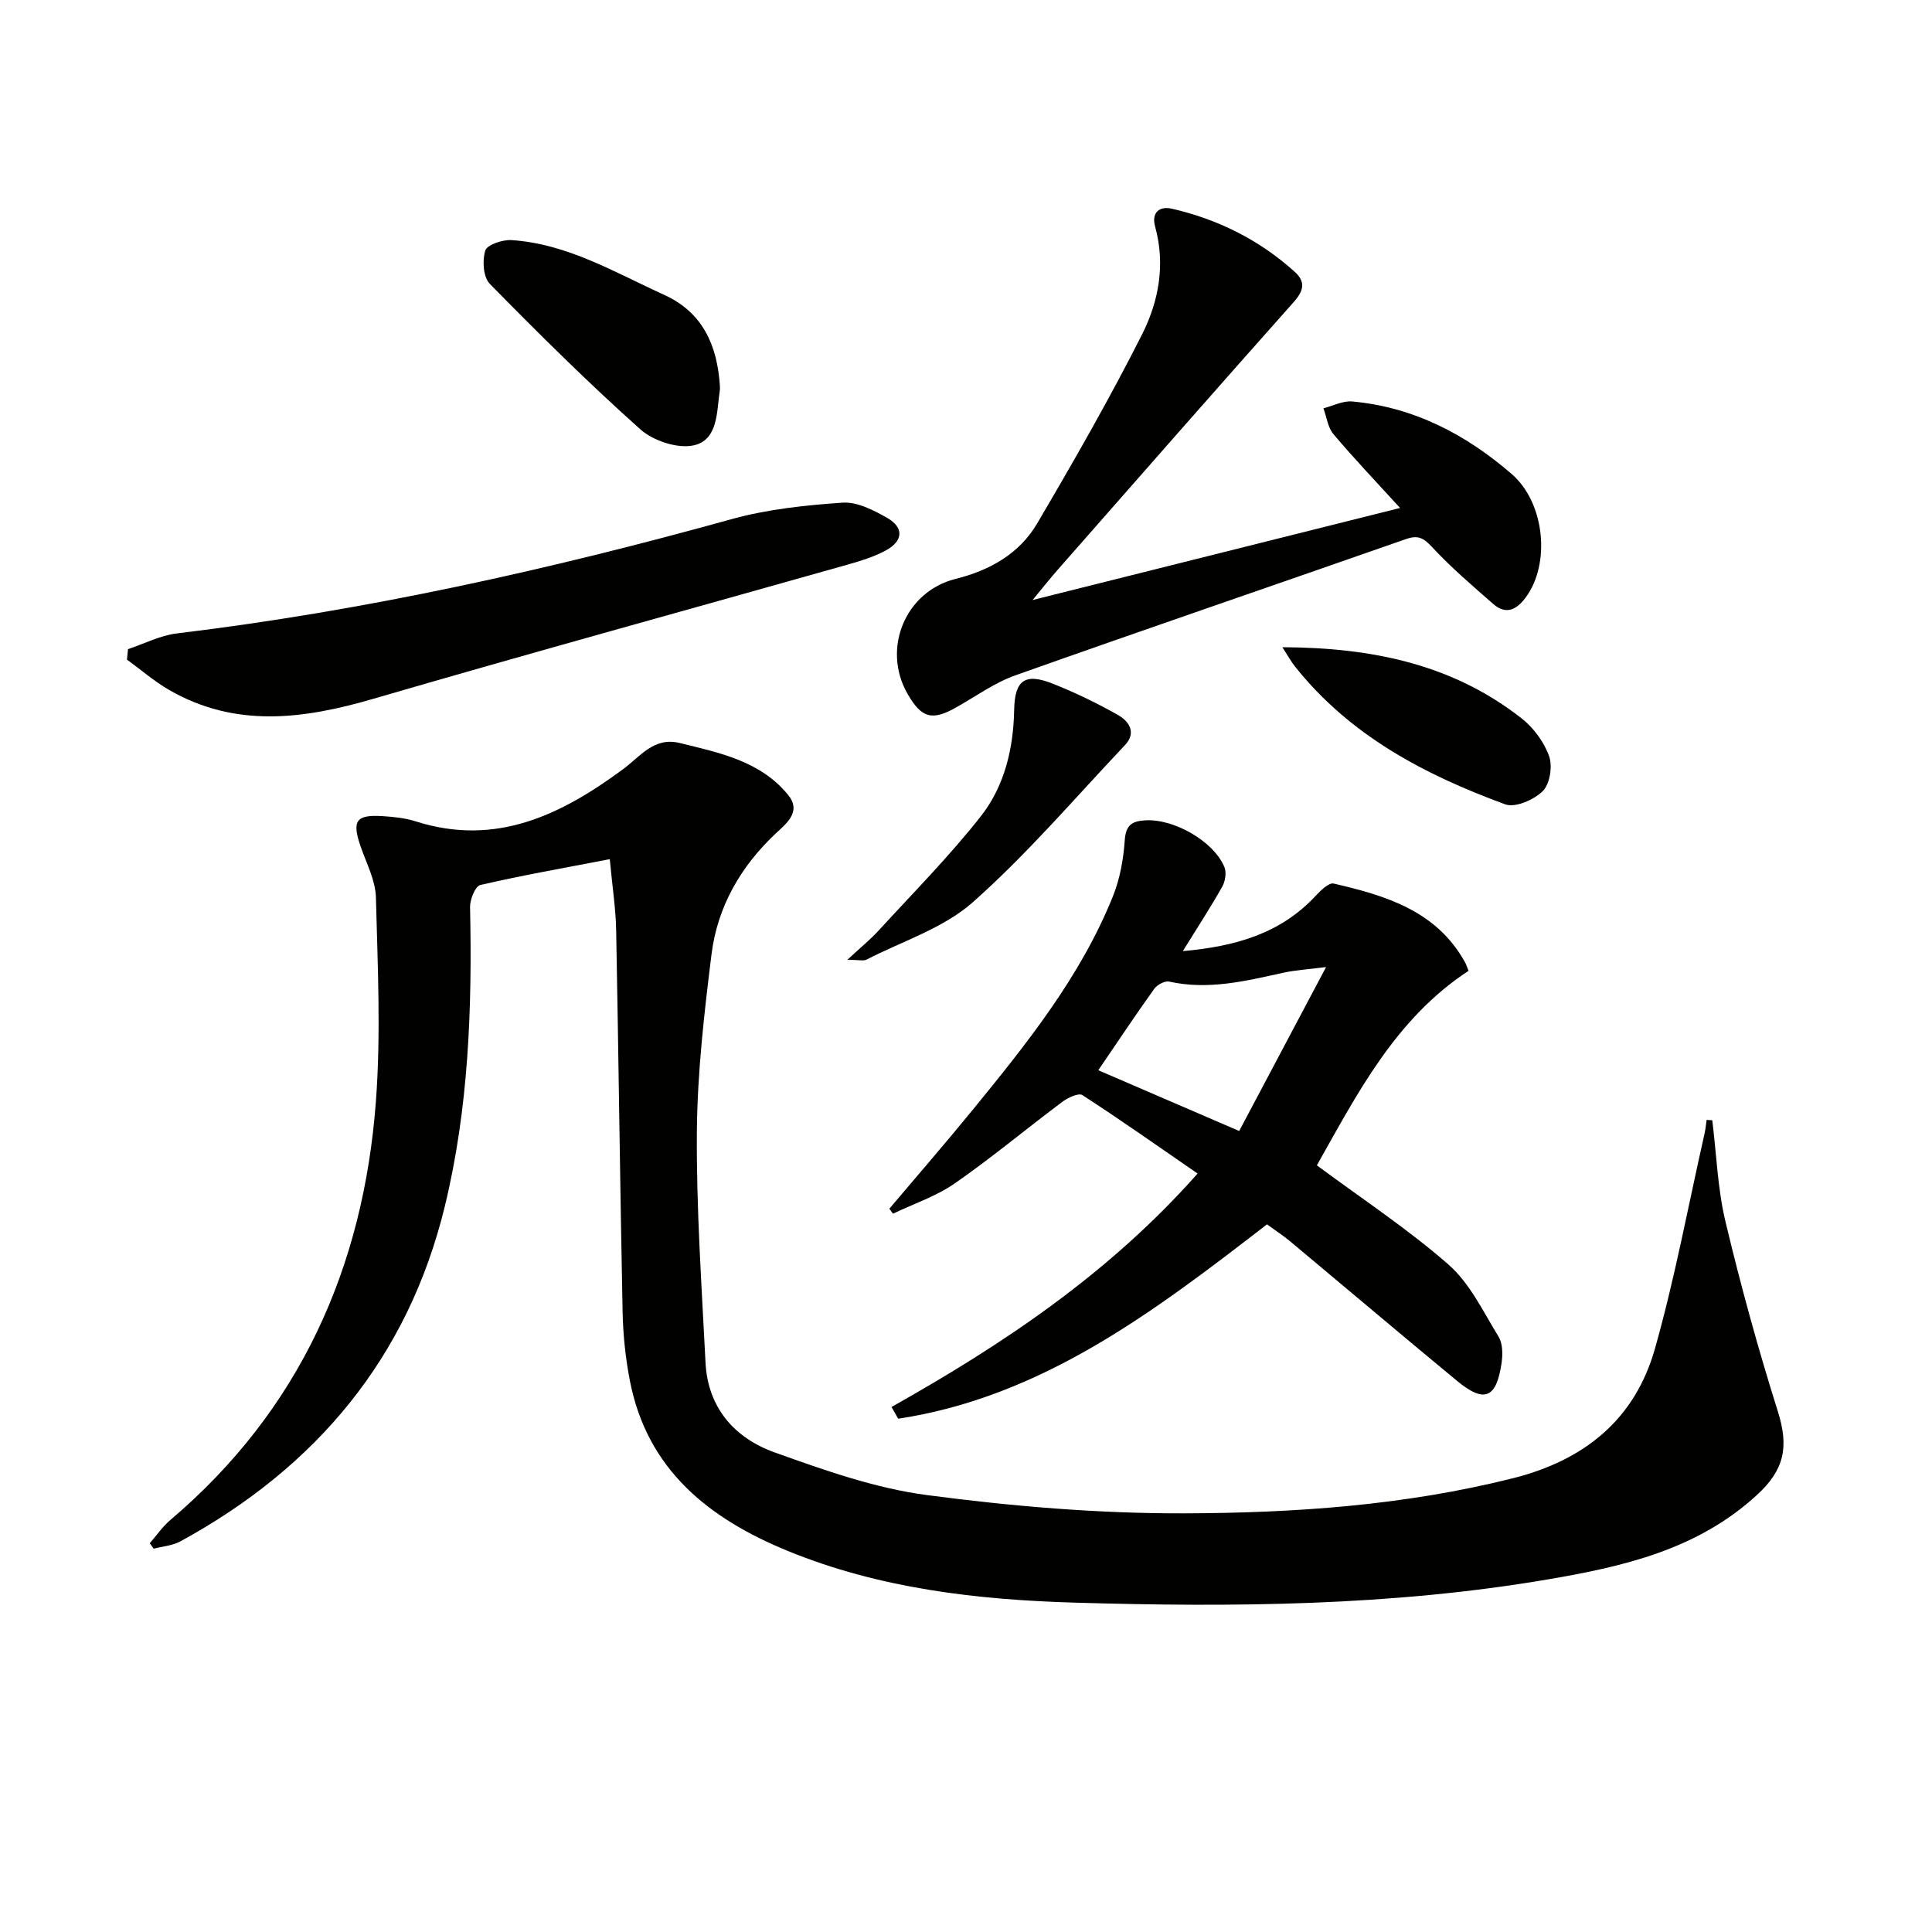 <svg enable-background="new 0 0 400 400" viewBox="0 0 400 400" xmlns="http://www.w3.org/2000/svg"><g fill="#010100"><path d="m354.51 231.94c.87 7 1.1 14.16 2.73 20.98 3.15 13.21 6.76 26.33 10.84 39.28 2.33 7.39 1.35 12.09-4.27 17.27-12.27 11.32-27.62 14.85-43.23 17.51-32.46 5.54-65.26 5.8-98.03 4.83-20.24-.59-40.43-2.91-59.48-10.72-16.33-6.69-29.11-16.82-32.67-35.28-.91-4.71-1.41-9.56-1.5-14.35-.53-26.3-.83-52.6-1.33-78.89-.08-4.42-.78-8.83-1.32-14.69-9.4 1.81-18.16 3.35-26.81 5.35-1.03.24-2.15 2.98-2.12 4.54.45 20.85-.28 41.61-5.22 61.96-7.63 31.42-26.66 54.06-54.76 69.4-1.63.89-3.67 1.02-5.52 1.51-.27-.38-.54-.75-.81-1.13 1.41-1.61 2.64-3.44 4.26-4.81 26.75-22.7 39.96-52.21 42.55-86.59 1.06-14.03.37-28.2.01-42.3-.09-3.5-1.92-6.99-3.12-10.42-1.9-5.42-1.06-6.77 4.48-6.42 2.31.15 4.68.38 6.86 1.08 16.62 5.3 30.16-1.34 43.02-10.85 3.5-2.59 6.32-6.68 11.66-5.37 8.24 2.03 16.71 3.72 22.44 10.75 2.83 3.47-.33 5.89-2.54 7.96-7.3 6.86-12.09 15.19-13.32 25.04-1.51 12.18-2.93 24.47-3.03 36.72-.12 15.93.99 31.87 1.79 47.8.47 9.38 6.03 15.65 14.35 18.62 10.26 3.67 20.78 7.41 31.49 8.82 17.59 2.32 35.42 3.83 53.15 3.78 22.88-.06 45.76-1.63 68.19-7.27 14.89-3.75 25.27-12.24 29.4-26.86 4.13-14.63 6.9-29.65 10.26-44.5.21-.93.29-1.89.43-2.83.38.03.77.06 1.17.08z"/><path d="m184.58 291.3c23.16-13.02 45.06-27.65 63.37-48.33-7.99-5.51-15.82-11.03-23.85-16.24-.78-.51-3 .53-4.15 1.39-7.46 5.58-14.62 11.57-22.26 16.88-3.86 2.68-8.51 4.23-12.81 6.28-.25-.34-.5-.69-.75-1.03 5.81-6.87 11.71-13.67 17.4-20.64 11.16-13.68 22.23-27.48 28.9-44.07 1.45-3.62 2.17-7.67 2.44-11.58.21-3.15 1.51-3.96 4.25-4.12 5.87-.35 14.09 4.25 16.37 9.65.47 1.12.2 2.96-.43 4.07-2.43 4.31-5.14 8.46-8.17 13.36 10.82-.97 20.2-3.58 27.51-11.46 1.03-1.1 2.72-2.76 3.72-2.53 10.8 2.49 21.32 5.65 27.22 16.34.23.42.37.89.71 1.73-15.18 9.93-23.09 25.55-31.41 40.27 9.34 6.93 18.82 13.16 27.27 20.56 4.42 3.88 7.18 9.74 10.35 14.92.86 1.4.88 3.59.64 5.33-1.06 7.44-3.56 8.5-9.23 3.82-11.55-9.54-22.98-19.23-34.48-28.83-1.51-1.26-3.17-2.34-4.87-3.58-23.32 18-46.51 35.71-76.36 40.24-.46-.81-.92-1.62-1.38-2.43zm71.98-57.14c5.71-10.77 11.54-21.78 17.99-33.94-3.81.49-6.39.63-8.89 1.18-7.78 1.72-15.51 3.62-23.59 1.83-.9-.2-2.5.65-3.1 1.5-3.93 5.49-7.67 11.11-11.58 16.85 9.8 4.22 19.34 8.34 29.17 12.58z"/><path d="m213.78 124.23c26.23-6.57 50.96-12.76 76.09-19.06-4.94-5.42-9.52-10.22-13.79-15.28-1.17-1.38-1.41-3.55-2.08-5.36 1.99-.5 4.04-1.59 5.97-1.41 12.71 1.16 23.53 6.81 33.01 15.02 6.9 5.97 8.08 18.63 2.87 25.6-1.9 2.55-4.08 3.58-6.69 1.31-4.34-3.8-8.75-7.57-12.67-11.79-1.76-1.9-2.92-2.52-5.4-1.65-26.95 9.44-53.97 18.66-80.87 28.21-4.31 1.53-8.18 4.34-12.21 6.62-5.02 2.84-7.21 2.27-10.11-2.78-5.37-9.37-.47-21.2 9.93-23.8 7.07-1.76 13.21-5.2 16.9-11.48 7.56-12.86 15-25.83 21.72-39.14 3.44-6.81 4.88-14.48 2.71-22.3-.82-2.96.91-4.32 3.47-3.73 9.54 2.2 18.1 6.45 25.41 13.05 2.33 2.1 1.89 3.94-.2 6.29-16.37 18.39-32.59 36.91-48.84 55.4-1.52 1.73-2.95 3.54-5.22 6.28z"/><path d="m26.5 134.4c3.35-1.11 6.63-2.83 10.06-3.25 38.97-4.69 77.13-13.19 114.92-23.67 7.41-2.05 15.24-2.88 22.94-3.41 3.02-.21 6.43 1.54 9.24 3.14 3.54 2.02 3.36 4.8-.29 6.77-2.45 1.32-5.21 2.16-7.92 2.93-32.71 9.25-65.49 18.24-98.12 27.76-14.49 4.23-28.57 6.1-42.33-1.83-3.08-1.78-5.81-4.17-8.71-6.27.08-.73.14-1.45.21-2.17z"/><path d="m149.04 79.82c0 .33.04.67-.01 1-.66 4.39-.33 10.17-5.29 11.36-3.33.8-8.47-.88-11.16-3.29-10.78-9.61-21.04-19.81-31.17-30.12-1.36-1.39-1.59-4.83-.94-6.89.38-1.21 3.56-2.28 5.4-2.17 11.57.74 21.38 6.68 31.61 11.32 8.05 3.65 11.01 10.5 11.56 18.79z"/><path d="m175.43 198.72c2.8-2.61 4.77-4.2 6.47-6.05 7.15-7.81 14.64-15.37 21.17-23.67 4.89-6.22 6.74-13.95 6.9-21.99.12-6.27 2.27-7.77 8.15-5.4 4.59 1.84 9.09 4 13.39 6.45 2.24 1.28 3.84 3.63 1.4 6.21-10.37 10.96-20.22 22.53-31.48 32.51-6.08 5.4-14.59 8.07-22.04 11.9-.63.32-1.55.04-3.96.04z"/><path d="m265.5 134c18.68.07 35.32 3.58 49.54 14.74 2.48 1.95 4.65 4.9 5.69 7.83.74 2.08.16 5.75-1.32 7.22-1.81 1.8-5.7 3.5-7.77 2.74-16.67-6.11-32.19-14.25-43.55-28.57-.78-.98-1.39-2.11-2.59-3.96z"/></g></svg>
